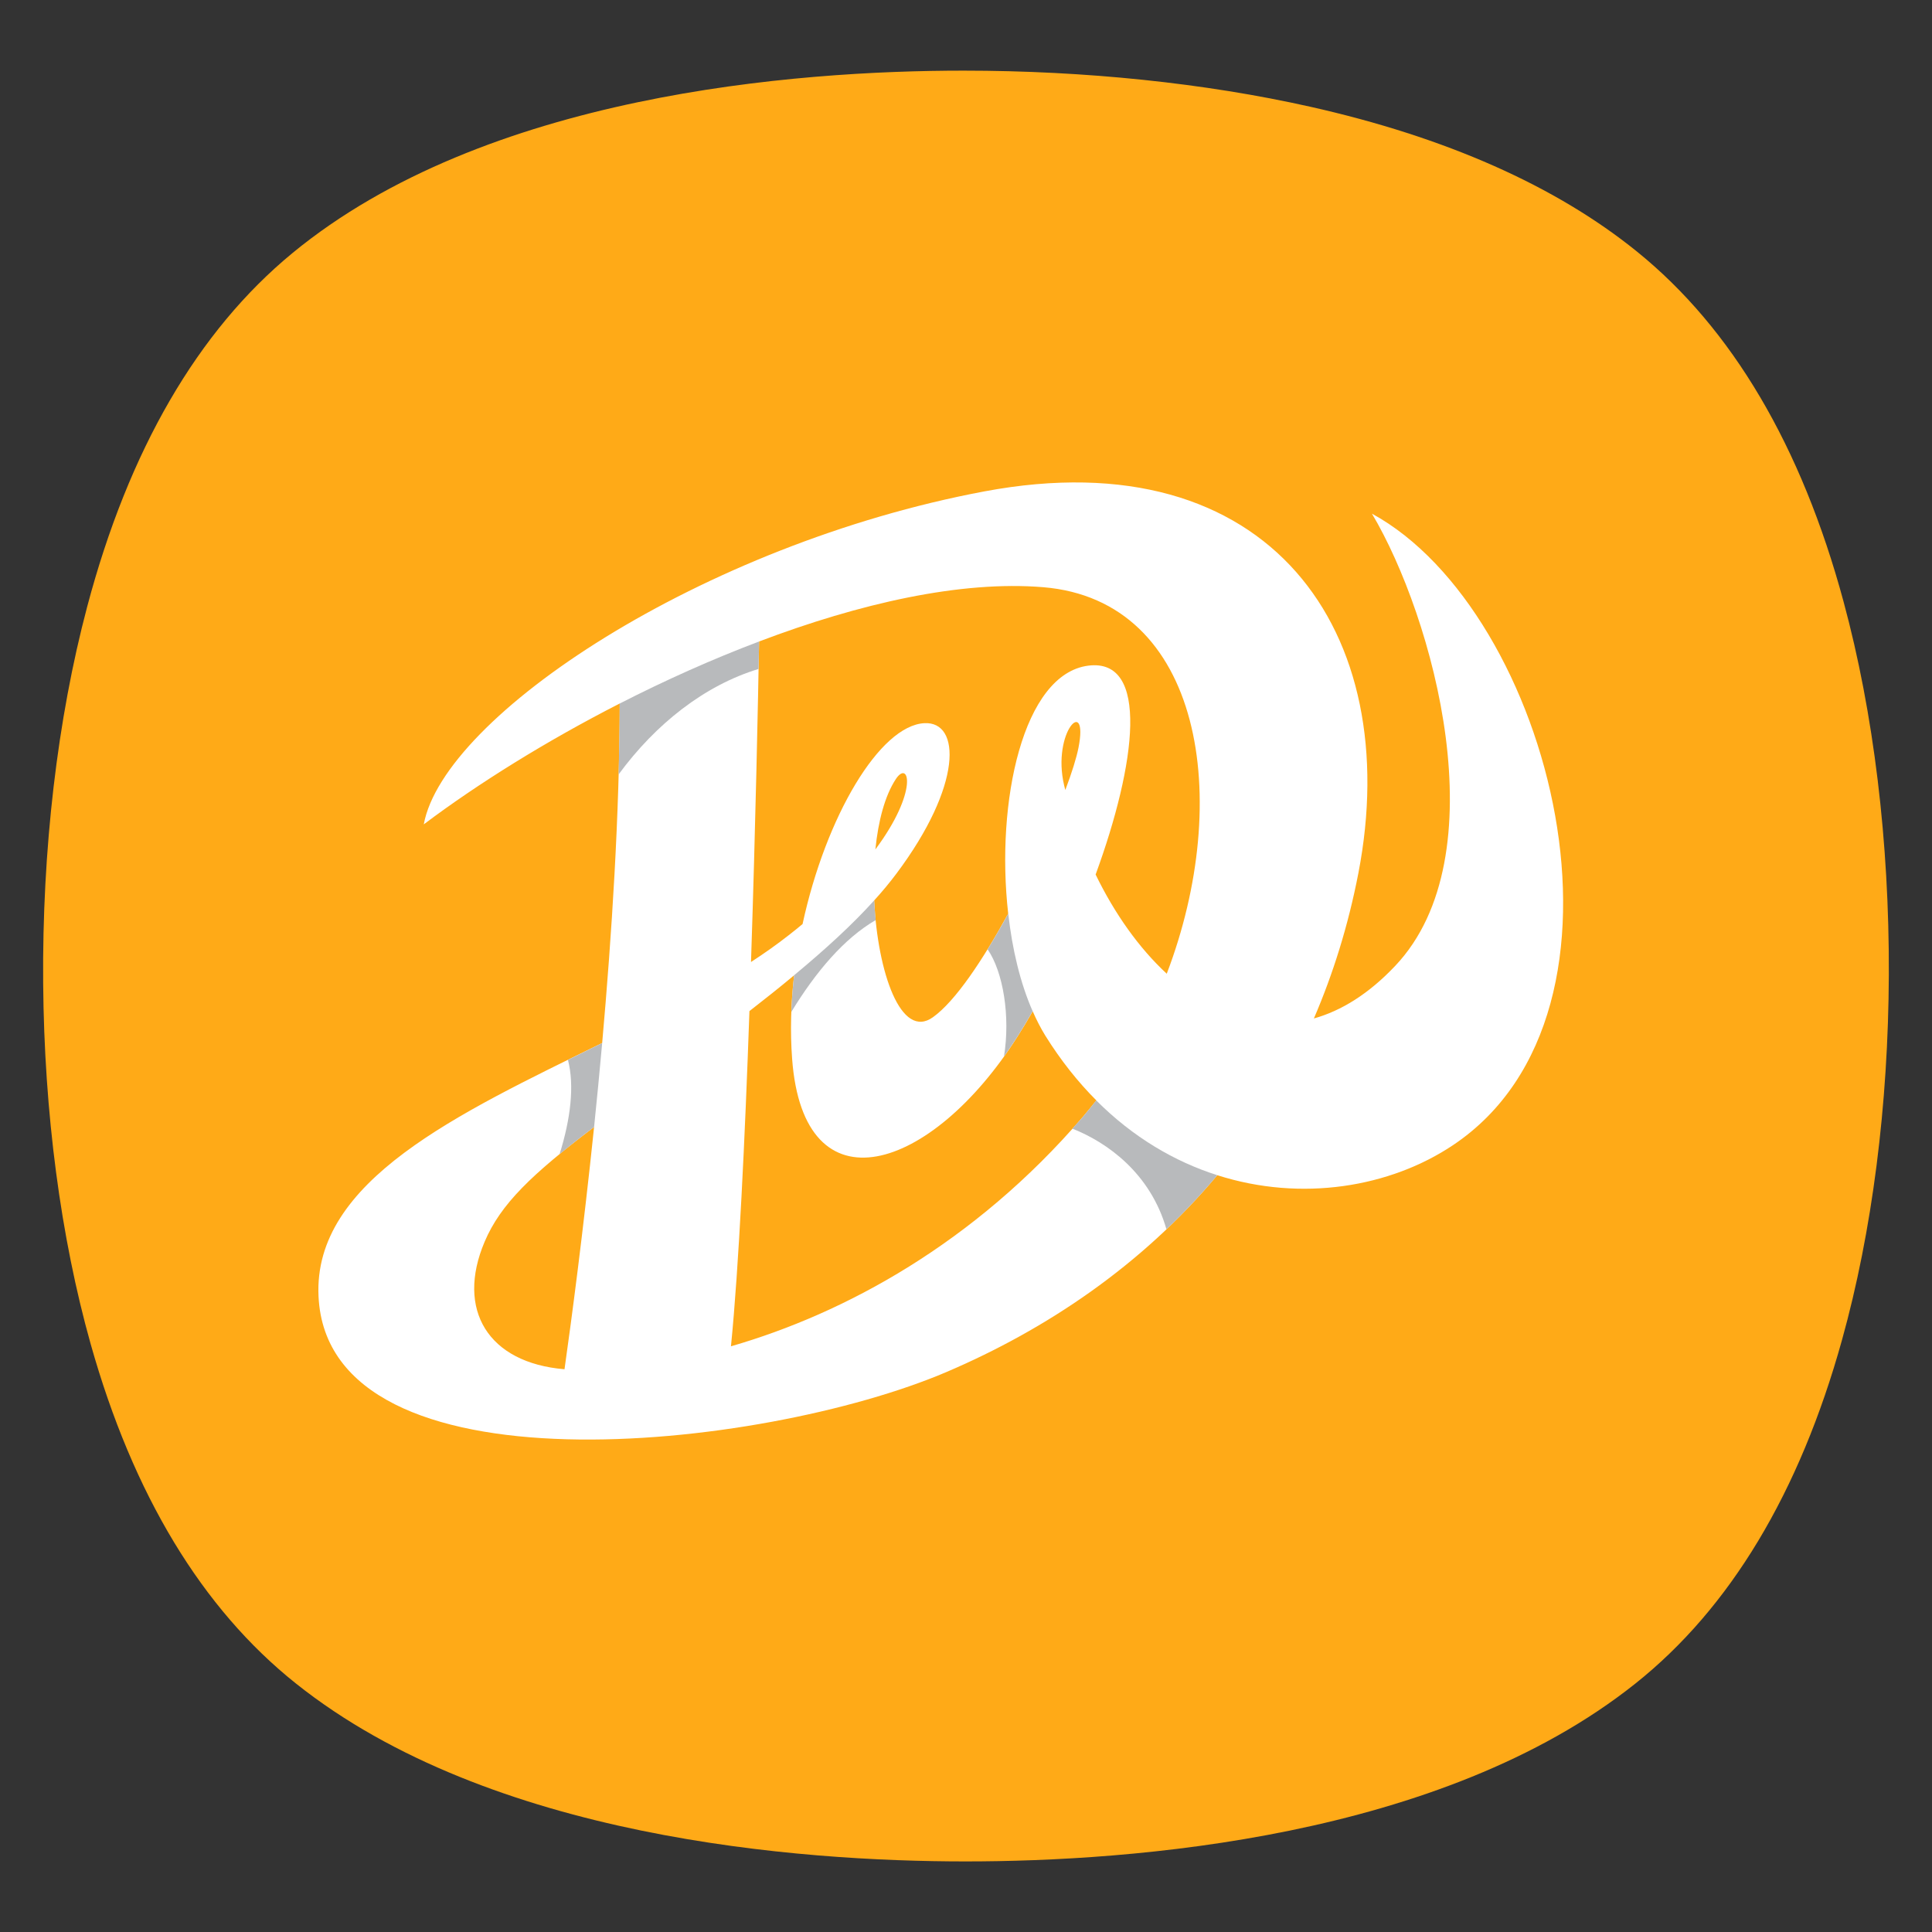 <?xml version="1.0" encoding="utf-8"?>
<!-- Generator: Adobe Illustrator 16.0.0, SVG Export Plug-In . SVG Version: 6.00 Build 0)  -->
<!DOCTYPE svg PUBLIC "-//W3C//DTD SVG 1.1//EN" "http://www.w3.org/Graphics/SVG/1.1/DTD/svg11.dtd">
<svg version="1.1" id="Calque_1" xmlns="http://www.w3.org/2000/svg" xmlns:xlink="http://www.w3.org/1999/xlink" x="0px" y="0px"
	 width="32px" height="32px" viewBox="82.459 6.625 32 32" enable-background="new 82.459 6.625 32 32" xml:space="preserve">
<rect x="82.459" y="6.625" width="32" height="32" fill="#333333" stroke="none"/>
<g>
	<path fill="#FFAA17" d="M98.451,37.456c-2.761,0-7.871-0.382-11.088-2.945c-1.556-1.238-2.7-3.131-3.402-5.624
		c-0.497-1.767-0.77-3.832-0.787-5.974c-0.018-2.214,0.234-4.372,0.729-6.239c0.688-2.596,1.833-4.567,3.397-5.855
		c3.194-2.631,8.335-3.024,11.117-3.024c2.017,0,4.001,0.207,5.74,0.597c2.247,0.504,4.069,1.311,5.413,2.398
		c1.575,1.272,2.728,3.224,3.424,5.8c0.499,1.842,0.758,3.978,0.75,6.177c-0.009,2.166-0.276,4.258-0.776,6.053
		c-0.703,2.529-1.855,4.445-3.427,5.694C106.323,37.074,101.213,37.456,98.451,37.456C98.452,37.456,98.452,37.456,98.451,37.456z"
		/>
	<path fill="#FFFFFF" d="M105.183,15.133c1.018,1.713,2.112,5.667,0.384,7.491c-0.439,0.464-0.894,0.744-1.346,0.87
		c0.316-0.734,0.568-1.534,0.737-2.407c0.771-3.99-1.462-7.211-6.195-6.323c-4.68,0.879-8.954,3.719-9.285,5.515
		c0.9-0.677,2.029-1.38,3.246-2.002c-0.004,1.841-0.131,3.824-0.291,5.623c-2.389,1.174-4.791,2.28-4.698,4.199
		c0.159,3.329,7.333,2.561,10.405,1.249c1.637-0.7,3.227-1.758,4.481-3.258c1.4,0.447,2.865,0.198,3.905-0.498
		C109.856,23.364,108.154,16.752,105.183,15.133z M95.032,17.25c1.667-0.632,3.341-1.012,4.707-0.899
		c2.635,0.219,3.149,3.509,2.045,6.402c-0.458-0.424-0.861-0.99-1.178-1.643c0.674-1.842,0.894-3.585-0.119-3.46
		c-1.083,0.135-1.539,2.253-1.329,4.108c-0.419,0.766-0.875,1.45-1.246,1.715c-0.53,0.381-0.917-0.742-0.974-1.934
		c0.136-0.149,0.258-0.297,0.367-0.442c1.101-1.469,1.069-2.526,0.465-2.494c-0.739,0.039-1.632,1.542-2.018,3.327
		c-0.072,0.061-0.148,0.121-0.227,0.183c-0.196,0.154-0.406,0.302-0.627,0.446C94.973,20.298,95.016,18.181,95.032,17.25z
		 M100.085,19.636c-0.211-0.898,0.409-1.5,0.237-0.626c-0.033,0.167-0.109,0.411-0.218,0.7
		C100.098,19.685,100.092,19.661,100.085,19.636z M96.958,20.694c0.047-0.467,0.156-0.888,0.34-1.167
		C97.515,19.202,97.677,19.729,96.958,20.694z M90.486,27.192c0.265-0.625,0.783-1.119,1.813-1.9
		c-0.182,1.749-0.376,3.209-0.49,4.012C90.544,29.199,90.008,28.319,90.486,27.192z M100.387,25.133
		c-1.792,2.082-3.931,3.245-5.821,3.791c0.131-1.315,0.232-3.443,0.306-5.552c0.261-0.203,0.508-0.399,0.74-0.593
		c-0.053,0.461-0.067,0.928-0.033,1.383c0.188,2.559,2.31,1.87,3.729-0.362c0.086-0.135,0.171-0.276,0.256-0.425
		c0.063,0.145,0.133,0.28,0.209,0.404c0.257,0.412,0.541,0.768,0.845,1.072C100.542,24.946,100.465,25.041,100.387,25.133z"/>
	<g>
		<path fill="#B8BABC" d="M95.023,17.705c0.004-0.172,0.006-0.326,0.009-0.455c-0.781,0.295-1.562,0.646-2.309,1.028
			c-0.001,0.386-0.007,0.778-0.018,1.174C93.32,18.614,94.127,17.978,95.023,17.705z"/>
		<path fill="#B8BABC" d="M91.728,25.74c0.171-0.14,0.359-0.289,0.571-0.448c0.046-0.447,0.091-0.911,0.134-1.391
			c-0.189,0.094-0.379,0.187-0.567,0.279C91.977,24.607,91.909,25.159,91.728,25.74z"/>
		<path fill="#B8BABC" d="M96.964,21.864c-0.012-0.107-0.021-0.216-0.025-0.326c-0.358,0.397-0.806,0.808-1.327,1.24
			c-0.023,0.202-0.039,0.405-0.046,0.607C95.973,22.718,96.441,22.167,96.964,21.864z"/>
		<path fill="#B8BABC" d="M99.563,23.374c-0.204-0.463-0.339-1.027-0.404-1.616c-0.112,0.205-0.227,0.404-0.342,0.591
			c0.258,0.374,0.379,1.112,0.271,1.775c0.074-0.104,0.147-0.213,0.219-0.324C99.393,23.664,99.478,23.523,99.563,23.374z"/>
		<path fill="#B8BABC" d="M102.621,26.09c-0.706-0.225-1.395-0.627-2.005-1.239c-0.074,0.096-0.151,0.19-0.229,0.283
			c-0.055,0.063-0.11,0.124-0.166,0.185c0.578,0.228,1.293,0.739,1.558,1.667C102.073,26.707,102.355,26.408,102.621,26.09z"/>
	</g>
</g>
</svg>
